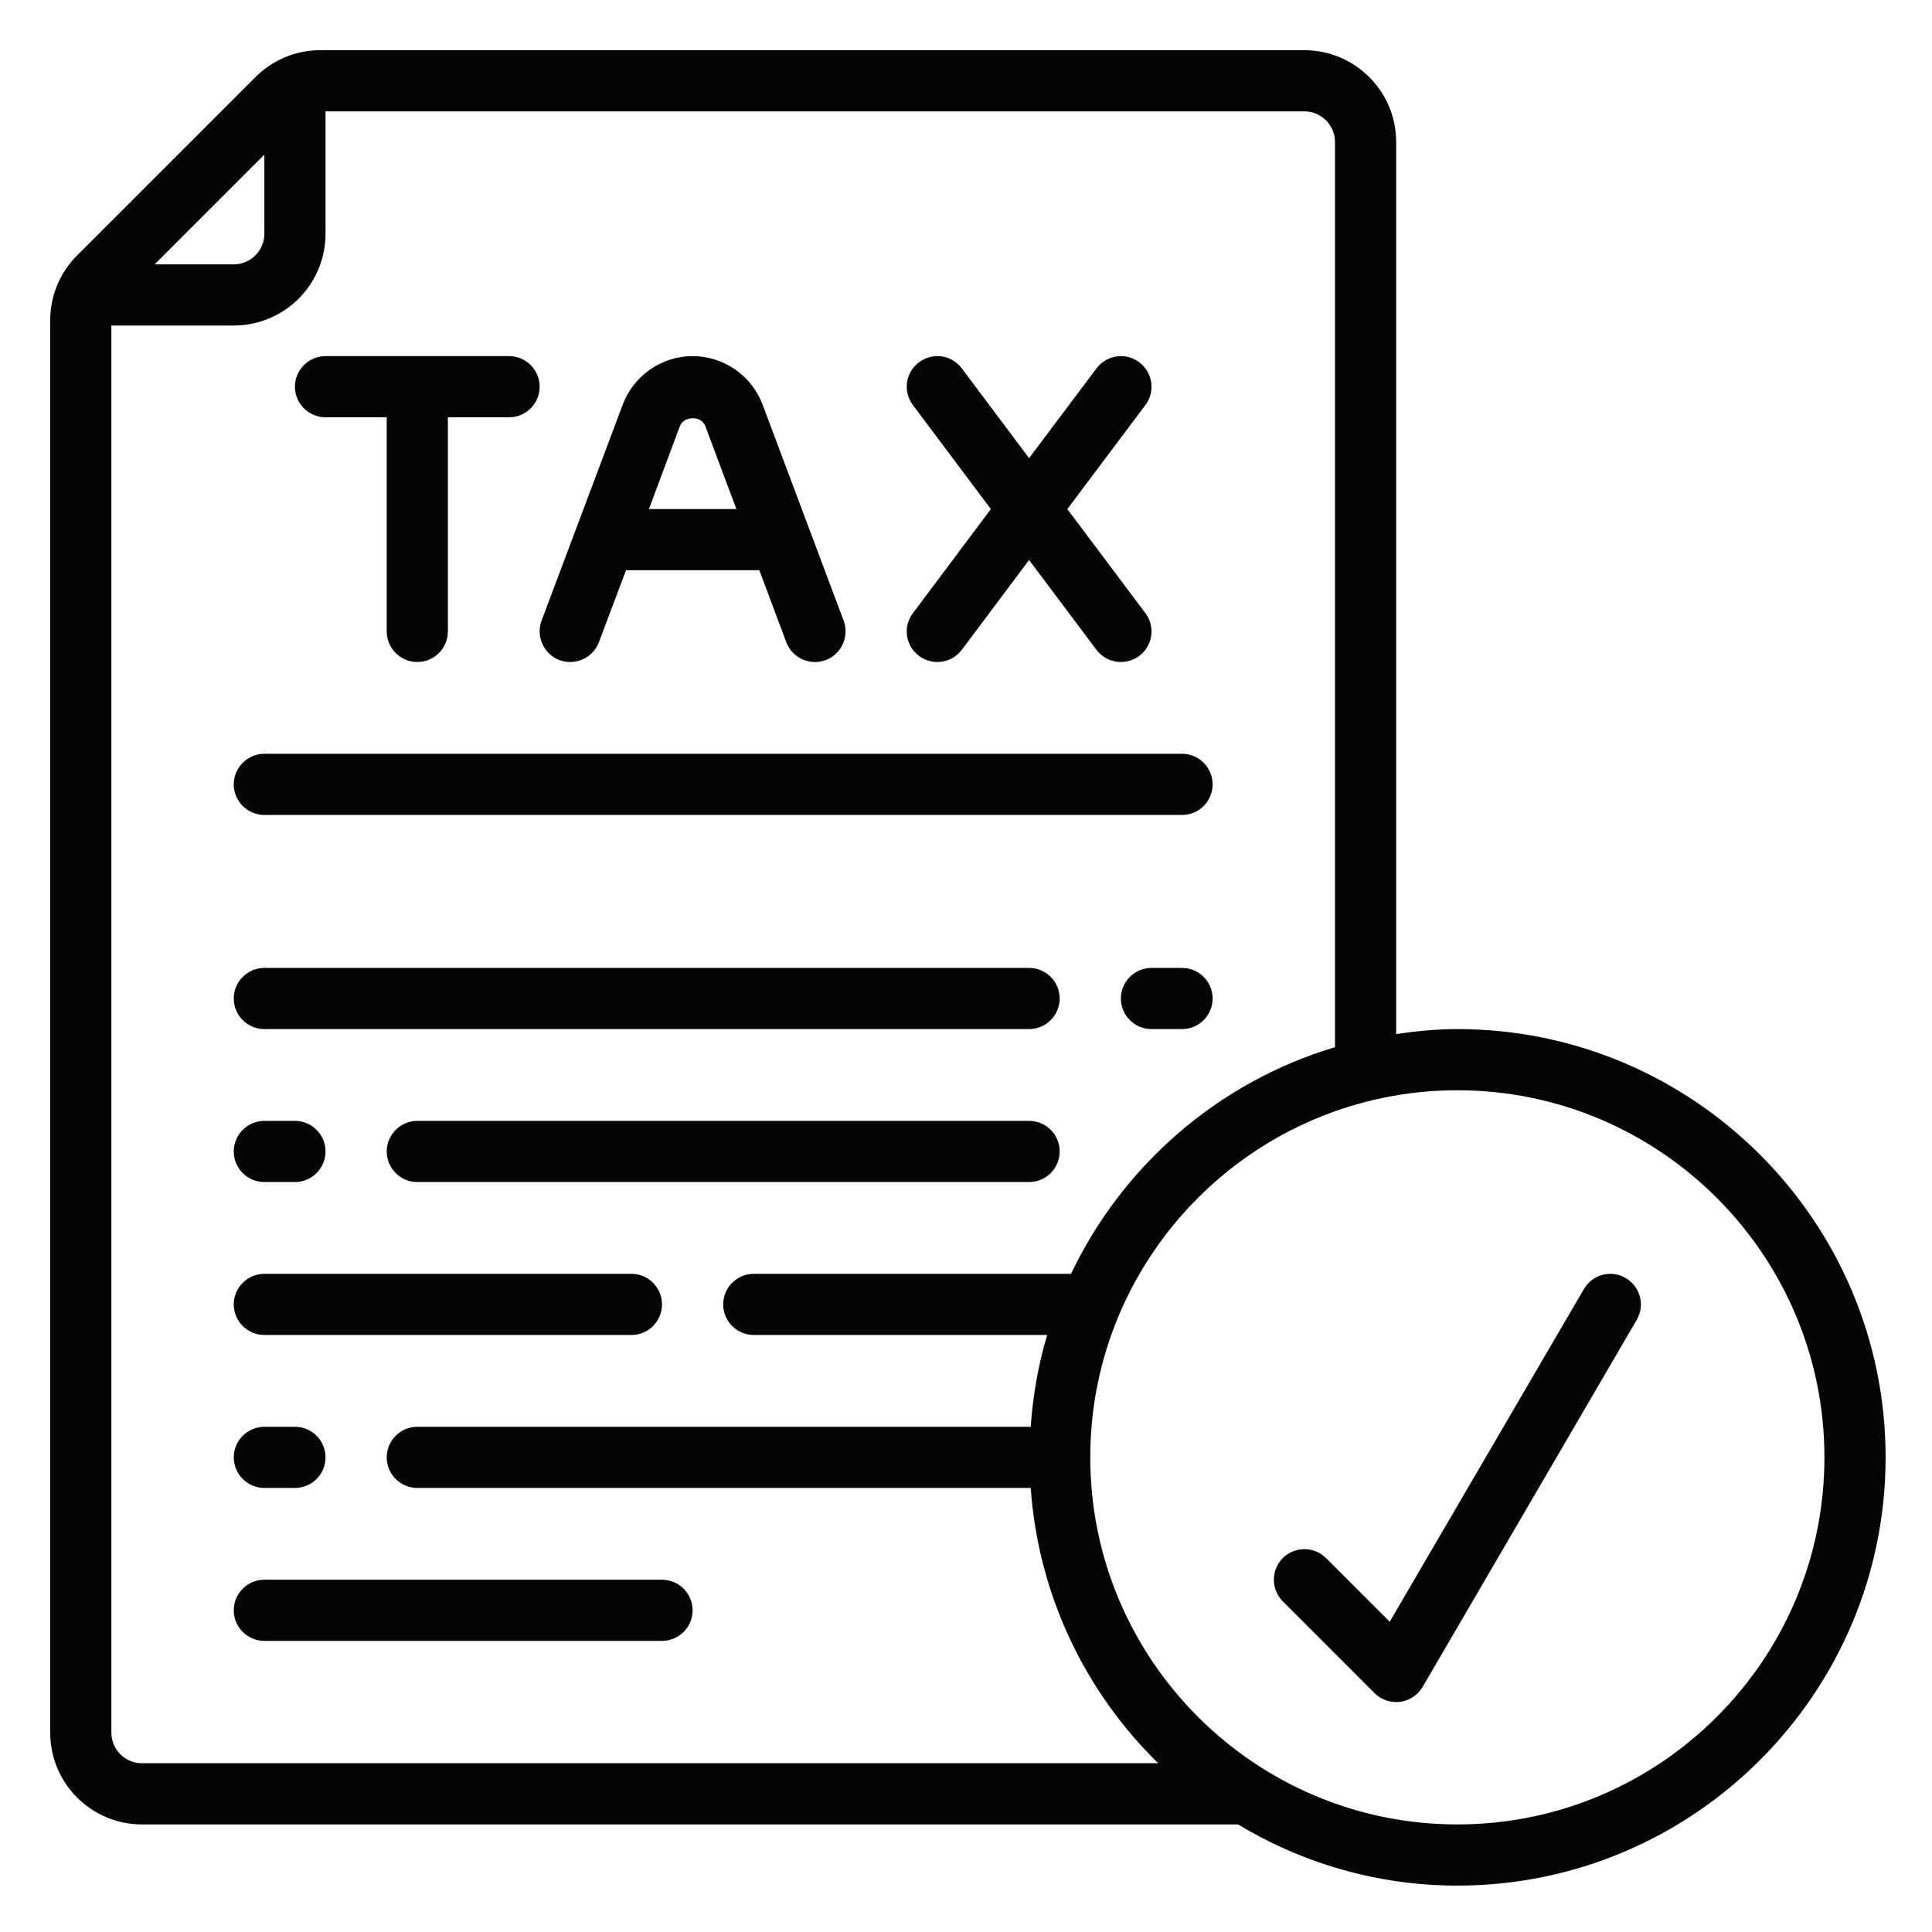 <svg xmlns="http://www.w3.org/2000/svg" xmlns:xlink="http://www.w3.org/1999/xlink" width="100" zoomAndPan="magnify" viewBox="0 0 75 75" height="100" preserveAspectRatio="xMidYMid meet" version="1.0"><defs><clipPath id="f8cc57b68c"><path d="M 1.949 1.949 L 73.199 1.949 L 73.199 73.199 L 1.949 73.199 Z M 1.949 1.949 " clip-rule="nonzero"/></clipPath></defs><g clip-path="url(#f8cc57b68c)"><path fill="#040606" d="M 56.574 70.824 C 48.719 70.824 42.324 64.434 42.324 56.574 C 42.324 48.719 48.719 42.324 56.574 42.324 C 64.434 42.324 70.824 48.719 70.824 56.574 C 70.824 64.434 64.434 70.824 56.574 70.824 Z M 5.512 68.449 C 4.859 68.449 4.324 67.918 4.324 67.262 L 4.324 12.637 L 9.074 12.637 C 11.043 12.637 12.637 11.043 12.637 9.074 L 12.637 4.324 L 50.637 4.324 C 51.293 4.324 51.824 4.859 51.824 5.512 L 51.824 40.652 C 47.293 42.004 43.582 45.242 41.578 49.449 L 29.262 49.449 C 28.609 49.449 28.074 49.984 28.074 50.637 C 28.074 51.293 28.609 51.824 29.262 51.824 L 40.652 51.824 C 40.309 52.965 40.098 54.16 40.012 55.387 L 16.199 55.387 C 15.547 55.387 15.012 55.922 15.012 56.574 C 15.012 57.23 15.547 57.762 16.199 57.762 L 40.012 57.762 C 40.309 61.938 42.141 65.691 44.961 68.449 Z M 10.262 6.004 L 10.262 9.074 C 10.262 9.73 9.73 10.262 9.074 10.262 L 6.004 10.262 Z M 56.574 39.949 C 55.77 39.949 54.98 40.027 54.199 40.141 L 54.199 5.512 C 54.199 3.547 52.605 1.949 50.637 1.949 L 12.438 1.949 C 11.484 1.949 10.586 2.32 9.91 3 L 3 9.91 C 2.32 10.586 1.949 11.484 1.949 12.438 L 1.949 67.262 C 1.949 69.23 3.547 70.824 5.512 70.824 L 48.059 70.824 C 50.551 72.324 53.457 73.199 56.574 73.199 C 65.742 73.199 73.199 65.742 73.199 56.574 C 73.199 47.41 65.742 39.949 56.574 39.949 " fill-opacity="1" fill-rule="nonzero"/></g><path fill="#040606" d="M 63.109 49.613 C 62.551 49.281 61.816 49.473 61.488 50.039 L 53.949 62.957 L 51.477 60.484 C 51.012 60.023 50.262 60.023 49.797 60.484 C 49.336 60.949 49.336 61.699 49.797 62.164 L 53.359 65.727 C 53.582 65.949 53.883 66.074 54.199 66.074 C 54.25 66.074 54.301 66.07 54.352 66.066 C 54.715 66.02 55.039 65.801 55.227 65.484 L 63.539 51.234 C 63.867 50.672 63.676 49.941 63.109 49.613 " fill-opacity="1" fill-rule="nonzero"/><path fill="#040606" d="M 12.637 16.199 L 15.012 16.199 L 15.012 24.512 C 15.012 25.168 15.547 25.699 16.199 25.699 C 16.855 25.699 17.387 25.168 17.387 24.512 L 17.387 16.199 L 19.762 16.199 C 20.418 16.199 20.949 15.668 20.949 15.012 C 20.949 14.359 20.418 13.824 19.762 13.824 L 12.637 13.824 C 11.984 13.824 11.449 14.359 11.449 15.012 C 11.449 15.668 11.984 16.199 12.637 16.199 " fill-opacity="1" fill-rule="nonzero"/><path fill="#040606" d="M 10.262 31.637 L 45.887 31.637 C 46.543 31.637 47.074 31.105 47.074 30.449 C 47.074 29.797 46.543 29.262 45.887 29.262 L 10.262 29.262 C 9.609 29.262 9.074 29.797 9.074 30.449 C 9.074 31.105 9.609 31.637 10.262 31.637 " fill-opacity="1" fill-rule="nonzero"/><path fill="#040606" d="M 45.887 37.574 L 44.699 37.574 C 44.047 37.574 43.512 38.109 43.512 38.762 C 43.512 39.418 44.047 39.949 44.699 39.949 L 45.887 39.949 C 46.543 39.949 47.074 39.418 47.074 38.762 C 47.074 38.109 46.543 37.574 45.887 37.574 " fill-opacity="1" fill-rule="nonzero"/><path fill="#040606" d="M 10.262 39.949 L 39.949 39.949 C 40.605 39.949 41.137 39.418 41.137 38.762 C 41.137 38.109 40.605 37.574 39.949 37.574 L 10.262 37.574 C 9.609 37.574 9.074 38.109 9.074 38.762 C 9.074 39.418 9.609 39.949 10.262 39.949 " fill-opacity="1" fill-rule="nonzero"/><path fill="#040606" d="M 39.949 43.512 L 16.199 43.512 C 15.547 43.512 15.012 44.047 15.012 44.699 C 15.012 45.355 15.547 45.887 16.199 45.887 L 39.949 45.887 C 40.605 45.887 41.137 45.355 41.137 44.699 C 41.137 44.047 40.605 43.512 39.949 43.512 " fill-opacity="1" fill-rule="nonzero"/><path fill="#040606" d="M 10.262 45.887 L 11.449 45.887 C 12.105 45.887 12.637 45.355 12.637 44.699 C 12.637 44.047 12.105 43.512 11.449 43.512 L 10.262 43.512 C 9.609 43.512 9.074 44.047 9.074 44.699 C 9.074 45.355 9.609 45.887 10.262 45.887 " fill-opacity="1" fill-rule="nonzero"/><path fill="#040606" d="M 10.262 51.824 L 24.512 51.824 C 25.168 51.824 25.699 51.293 25.699 50.637 C 25.699 49.984 25.168 49.449 24.512 49.449 L 10.262 49.449 C 9.609 49.449 9.074 49.984 9.074 50.637 C 9.074 51.293 9.609 51.824 10.262 51.824 " fill-opacity="1" fill-rule="nonzero"/><path fill="#040606" d="M 10.262 57.762 L 11.449 57.762 C 12.105 57.762 12.637 57.23 12.637 56.574 C 12.637 55.922 12.105 55.387 11.449 55.387 L 10.262 55.387 C 9.609 55.387 9.074 55.922 9.074 56.574 C 9.074 57.23 9.609 57.762 10.262 57.762 " fill-opacity="1" fill-rule="nonzero"/><path fill="#040606" d="M 25.699 61.324 L 10.262 61.324 C 9.609 61.324 9.074 61.859 9.074 62.512 C 9.074 63.168 9.609 63.699 10.262 63.699 L 25.699 63.699 C 26.355 63.699 26.887 63.168 26.887 62.512 C 26.887 61.859 26.355 61.324 25.699 61.324 " fill-opacity="1" fill-rule="nonzero"/><path fill="#040606" d="M 27.379 16.539 L 28.586 19.762 L 25.191 19.762 L 26.395 16.539 C 26.551 16.141 27.227 16.129 27.379 16.539 Z M 21.719 25.625 C 22.332 25.852 23.02 25.543 23.25 24.93 L 24.301 22.137 L 29.477 22.137 L 30.523 24.93 C 30.707 25.406 31.156 25.699 31.637 25.699 C 31.777 25.699 31.914 25.676 32.055 25.625 C 32.668 25.395 32.977 24.707 32.75 24.094 L 29.602 15.703 C 29.18 14.582 28.094 13.824 26.883 13.824 C 25.68 13.824 24.598 14.582 24.176 15.703 L 21.023 24.094 C 20.797 24.707 21.109 25.395 21.719 25.625 " fill-opacity="1" fill-rule="nonzero"/><path fill="#040606" d="M 35.68 25.465 C 35.891 25.621 36.137 25.699 36.387 25.699 C 36.75 25.699 37.102 25.539 37.34 25.223 L 39.949 21.738 L 42.562 25.223 C 42.797 25.539 43.152 25.699 43.512 25.699 C 43.762 25.699 44.008 25.621 44.223 25.465 C 44.75 25.07 44.859 24.328 44.465 23.805 L 41.434 19.762 L 44.465 15.723 C 44.859 15.199 44.75 14.457 44.223 14.062 C 43.703 13.668 42.957 13.773 42.562 14.305 L 39.949 17.785 L 37.34 14.305 C 36.945 13.773 36.203 13.668 35.68 14.062 C 35.148 14.457 35.043 15.199 35.438 15.723 L 38.465 19.762 L 35.438 23.805 C 35.043 24.328 35.148 25.07 35.68 25.465 " fill-opacity="1" fill-rule="nonzero"/></svg>